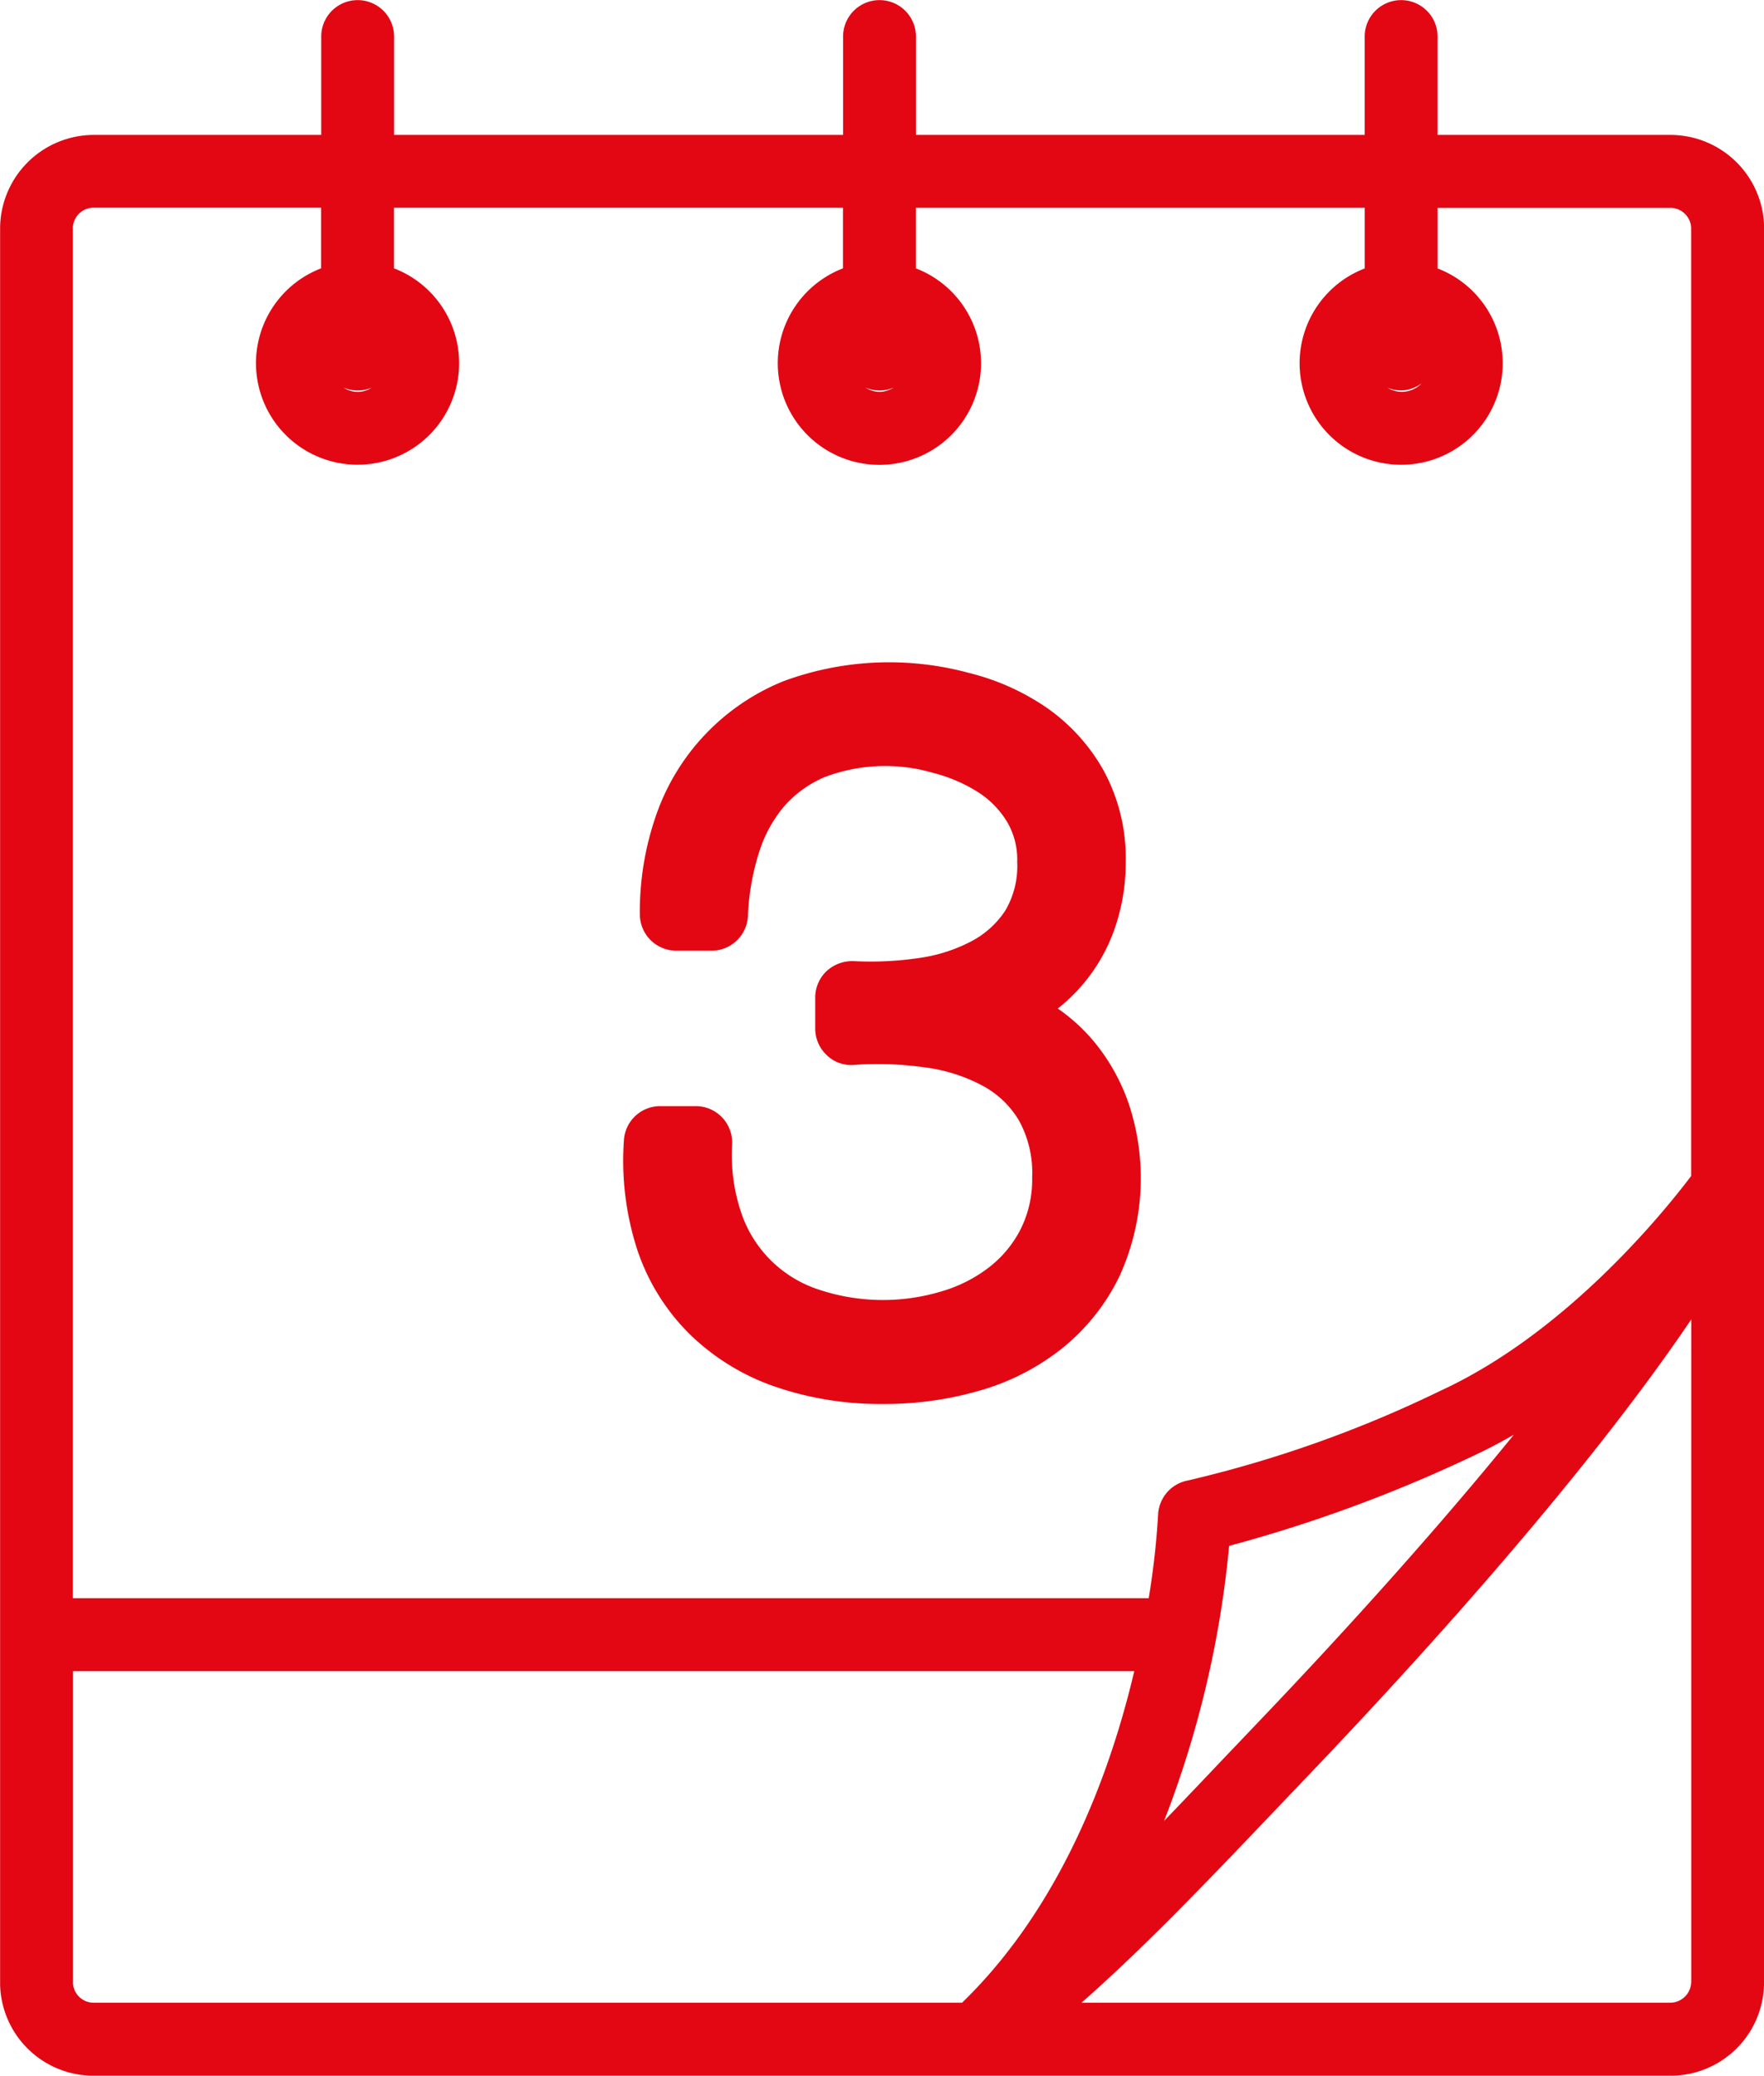 <svg xmlns="http://www.w3.org/2000/svg" width="68.011" height="80.022" viewBox="0 0 68.011 80.022"><defs><style>.a{fill:#e30613;}</style></defs><path class="a" d="M950.565,2290.217a11.128,11.128,0,0,1-.527-4.238,1.4,1.4,0,0,1,1.4-1.332h1.372a1.4,1.4,0,0,1,1.4,1.464,6.969,6.969,0,0,0,.335,2.593,4.679,4.679,0,0,0,2.9,2.979,7.82,7.82,0,0,0,4.855.1,5.512,5.512,0,0,0,1.829-.932,4.345,4.345,0,0,0,1.209-1.468,4.272,4.272,0,0,0,.441-1.992,4.18,4.18,0,0,0-.514-2.2,3.621,3.621,0,0,0-1.386-1.326,6.431,6.431,0,0,0-2.213-.709,12.916,12.916,0,0,0-2.75-.1,1.345,1.345,0,0,1-1.055-.374,1.4,1.4,0,0,1-.446-1.028v-1.193a1.4,1.4,0,0,1,.437-1.019,1.459,1.459,0,0,1,1.039-.386,12.769,12.769,0,0,0,2.492-.115,6.182,6.182,0,0,0,2.043-.645,3.522,3.522,0,0,0,1.31-1.178,3.364,3.364,0,0,0,.466-1.891,2.852,2.852,0,0,0-.388-1.537,3.508,3.508,0,0,0-1.114-1.144,5.967,5.967,0,0,0-1.719-.741,6.571,6.571,0,0,0-4.215.161,4.332,4.332,0,0,0-1.543,1.114,5.093,5.093,0,0,0-.967,1.762,9.267,9.267,0,0,0-.435,2.47,1.406,1.406,0,0,1-1.4,1.342h-1.368a1.406,1.406,0,0,1-1.4-1.406,11.321,11.321,0,0,1,.64-3.853,8.6,8.6,0,0,1,4.908-5.135,11.757,11.757,0,0,1,7.132-.317,9.176,9.176,0,0,1,2.975,1.322,7.31,7.31,0,0,1,2.206,2.407,7.061,7.061,0,0,1,.872,3.554,7.734,7.734,0,0,1-.419,2.558,6.752,6.752,0,0,1-2.2,3.1,7.034,7.034,0,0,1,1.417,1.3,7.692,7.692,0,0,1,1.326,2.391,9.1,9.1,0,0,1-.382,6.666,8.113,8.113,0,0,1-2.215,2.76,9.144,9.144,0,0,1-3.186,1.62,13.123,13.123,0,0,1-3.669.508,12.525,12.525,0,0,1-4.158-.656,8.844,8.844,0,0,1-3.288-2A8.23,8.23,0,0,1,950.565,2290.217Zm43.431-39.4v67.657a3.6,3.6,0,0,1-3.606,3.552H929.594a3.6,3.6,0,0,1-3.606-3.508l0-67.7a3.616,3.616,0,0,1,3.61-3.614h8.771v-3.793a1.4,1.4,0,1,1,2.809,0v3.793h17.311v-3.793a1.4,1.4,0,1,1,2.809,0v3.793H978.6v-3.793a1.4,1.4,0,1,1,2.809,0v3.793h8.979A3.614,3.614,0,0,1,994,2250.815Zm-65.2,0,0,52.8h41.476a30.44,30.44,0,0,0,.362-3.206,1.409,1.409,0,0,1,1.156-1.334,46.314,46.314,0,0,0,9.718-3.451c4.855-2.231,8.615-6.878,9.678-8.286v-36.524a.8.8,0,0,0-.8-.8H981.41v2.335a3.915,3.915,0,1,1-2.809,0v-2.339H961.294v2.336a3.918,3.918,0,1,1-2.809,0v-2.337H941.174v2.336a3.916,3.916,0,1,1-2.809,0v-2.338h-8.771A.8.8,0,0,0,928.793,2250.815Zm10.437,6.129a.982.982,0,0,0,1.086,0,1.395,1.395,0,0,1-1.086,0Zm20.116,0a1.079,1.079,0,0,0,.547.164,1.068,1.068,0,0,0,.543-.165,1.4,1.4,0,0,1-1.09,0Zm20.123,0a1.051,1.051,0,0,0,1.322-.165,1.367,1.367,0,0,1-.787.273A1.417,1.417,0,0,1,979.47,2256.946Zm-8.6,55.25c.722-.749,1.454-1.519,2.194-2.3l1.368-1.435c2.677-2.8,6.487-6.927,9.919-11.15-.541.314-1.1.605-1.67.867a55.252,55.252,0,0,1-9.31,3.421A39.407,39.407,0,0,1,970.867,2312.2Zm-41.273,7.015h33.479c3.794-3.682,5.7-8.8,6.638-12.782H928.8v12.044A.792.792,0,0,0,929.594,2319.211Zm61.592-.781v-25.562c-4.179,6.183-10.705,13.332-14.727,17.542l-1.364,1.431c-2.56,2.688-5.015,5.259-7.418,7.37h22.711A.808.808,0,0,0,991.186,2318.43Z" transform="translate(-925.984 -2242.002)"/></svg>